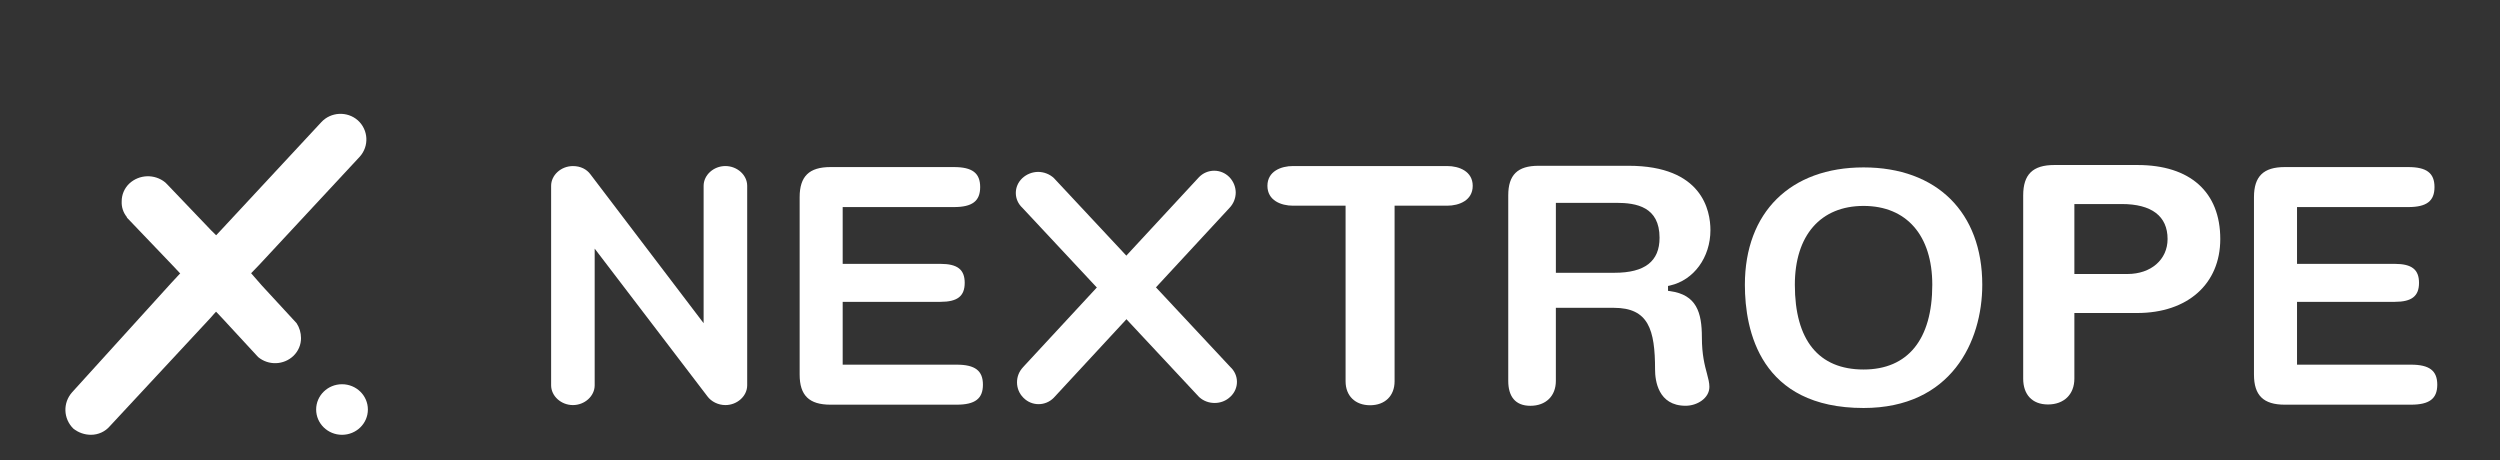 <svg width="163" height="30" viewBox="0 0 163 30" fill="none" xmlns="http://www.w3.org/2000/svg">
<rect x="0" y="0" width="163" height="30" fill="#333333" stroke="none"/>
<path d="M22.3 28.349C23.231 28.349 23.986 27.611 23.986 26.701C23.986 25.79 23.231 25.052 22.3 25.052C21.368 25.052 20.613 25.79 20.613 26.701C20.613 27.611 21.368 28.349 22.3 28.349Z" fill="white"/>
<path d="M19.626 22.037C19.631 22.472 19.453 22.893 19.133 23.202C18.501 23.807 17.503 23.841 16.83 23.28L14.528 20.787L13.994 20.223L12.719 18.855L11.692 17.77L11.239 17.287L8.346 14.263C8.304 14.221 8.263 14.181 8.263 14.142C8.034 13.857 7.917 13.5 7.934 13.136C7.93 12.699 8.107 12.278 8.427 11.971C9.073 11.365 10.083 11.33 10.771 11.891L10.895 12.013L13.787 15.039L14.035 15.281L15.598 16.969L16.337 17.774L17.077 18.621L19.339 21.073C19.526 21.361 19.624 21.695 19.626 22.037Z" fill="white"/>
<path d="M4.783 27.946C5.108 28.206 5.515 28.349 5.933 28.348C6.411 28.348 6.863 28.14 7.167 27.781L13.706 20.747L13.915 20.509L16.177 18.016L16.917 17.251L23.455 10.218C24.078 9.526 24.024 8.473 23.331 7.846C22.639 7.237 21.571 7.291 20.948 7.967L14.411 15.001L13.876 15.567L11.569 18.016L11.158 18.459L4.702 25.576C4.089 26.263 4.124 27.3 4.783 27.946Z" fill="white"/>
<path d="M48.717 12.116V25.121C48.717 25.821 48.069 26.411 47.296 26.411C46.824 26.411 46.374 26.182 46.125 25.844L38.773 16.21V25.121C38.773 25.822 38.126 26.411 37.354 26.411C36.582 26.411 35.933 25.821 35.933 25.121V12.116C35.933 11.415 36.582 10.828 37.354 10.828C37.852 10.828 38.25 11.031 38.499 11.37L45.876 21.072V12.116C45.876 11.414 46.525 10.826 47.296 10.826C48.069 10.828 48.717 11.414 48.717 12.116Z" fill="white"/>
<path d="M80.156 11.549C80.148 11.541 80.14 11.533 80.137 11.531C79.876 11.274 79.531 11.131 79.166 11.131C78.789 11.131 78.435 11.282 78.173 11.553L66.696 23.947V23.95C66.446 24.215 66.309 24.56 66.309 24.928C66.309 25.307 66.457 25.663 66.716 25.922C66.727 25.936 66.738 25.947 66.744 25.951C67.005 26.209 67.35 26.351 67.715 26.351C68.092 26.351 68.444 26.201 68.706 25.933L80.159 13.559C80.42 13.289 80.566 12.933 80.57 12.556C80.566 12.179 80.42 11.824 80.156 11.549Z" fill="white"/>
<path d="M66.658 11.614C66.65 11.621 66.642 11.629 66.639 11.632C66.376 11.887 66.231 12.224 66.231 12.582C66.231 12.951 66.385 13.296 66.662 13.552L78.191 25.896H78.194C78.464 26.141 78.817 26.274 79.193 26.274C79.581 26.274 79.945 26.13 80.209 25.876C80.224 25.864 80.235 25.855 80.24 25.848C80.504 25.592 80.649 25.255 80.649 24.898C80.649 24.53 80.496 24.186 80.22 23.93L68.713 11.61C68.437 11.354 68.073 11.212 67.686 11.207C67.303 11.212 66.939 11.354 66.658 11.614Z" fill="white"/>
<path d="M62.371 23.776H54.943V19.68H61.318C62.426 19.68 62.899 19.309 62.899 18.442C62.899 17.574 62.426 17.204 61.318 17.204H54.943V13.501H62.192C63.395 13.501 63.907 13.111 63.907 12.197C63.907 11.283 63.395 10.893 62.192 10.893H54.144C52.756 10.893 52.137 11.498 52.137 12.854V24.423C52.137 25.78 52.756 26.385 54.144 26.385H62.371C63.574 26.385 64.087 25.995 64.087 25.081C64.087 24.166 63.574 23.776 62.371 23.776Z" fill="white"/>
<path d="M157.193 23.776H149.766V19.68H156.14C157.247 19.68 157.72 19.309 157.72 18.442C157.72 17.574 157.247 17.204 156.14 17.204H149.766V13.501H157.015C158.217 13.501 158.729 13.111 158.729 12.197C158.729 11.283 158.217 10.893 157.015 10.893H148.965C147.578 10.893 146.959 11.498 146.959 12.854V24.423C146.959 25.78 147.578 26.385 148.965 26.385H157.193C158.397 26.385 158.91 25.995 158.91 25.081C158.91 24.166 158.397 23.776 157.193 23.776Z" fill="white"/>
<path d="M90.927 13.411H94.359C95.126 13.411 96.021 13.072 96.021 12.118C96.021 11.165 95.126 10.826 94.359 10.826H84.298C83.531 10.826 82.636 11.165 82.636 12.118C82.636 13.072 83.531 13.411 84.298 13.411H87.732V24.86C87.732 25.809 88.359 26.422 89.329 26.422C90.3 26.422 90.927 25.809 90.927 24.86V13.411Z" fill="white"/>
<path d="M111.294 24.36C111.145 23.811 110.963 23.125 110.963 22.002C110.963 20.362 110.611 19.222 108.9 18.983L108.755 18.963V18.645L108.886 18.615C110.437 18.266 111.52 16.78 111.52 15.005C111.52 13.743 110.999 10.809 106.182 10.809H100.309C98.946 10.809 98.338 11.403 98.338 12.736V24.836C98.338 25.821 98.774 26.458 99.781 26.458C100.789 26.458 101.442 25.821 101.442 24.836V20.07H105.221C107.482 20.07 107.91 21.485 107.91 24.094C107.91 24.804 108.104 26.456 109.903 26.456C110.652 26.456 111.452 25.963 111.452 25.227C111.452 24.961 111.385 24.696 111.294 24.36ZM105.267 17.785H101.443V13.225H105.379C106.695 13.225 108.203 13.484 108.203 15.504C108.203 17.039 107.242 17.785 105.267 17.785Z" fill="white"/>
<path d="M139.366 10.759H133.94C132.538 10.759 131.912 11.37 131.912 12.741V24.69C131.912 25.711 132.485 26.371 133.529 26.371C134.573 26.371 135.249 25.711 135.249 24.69V20.408H139.343C142.634 20.408 144.762 18.513 144.762 15.584C144.762 12.518 142.795 10.759 139.366 10.759ZM138.706 17.865H135.249V13.303H138.333C140.289 13.303 141.326 14.091 141.326 15.584C141.325 16.926 140.248 17.865 138.706 17.865Z" fill="white"/>
<path d="M121.505 10.915C116.73 10.915 113.766 13.848 113.766 18.566C113.766 21.567 114.773 26.601 121.505 26.601C127.216 26.601 129.244 22.273 129.244 18.566C129.244 13.848 126.278 10.915 121.505 10.915ZM121.505 24.092C118.574 24.092 117.024 22.182 117.024 18.568C117.024 15.349 118.699 13.426 121.505 13.426C124.308 13.426 125.985 15.348 125.985 18.568C125.985 22.129 124.394 24.092 121.505 24.092Z" fill="white"/>
</svg>
